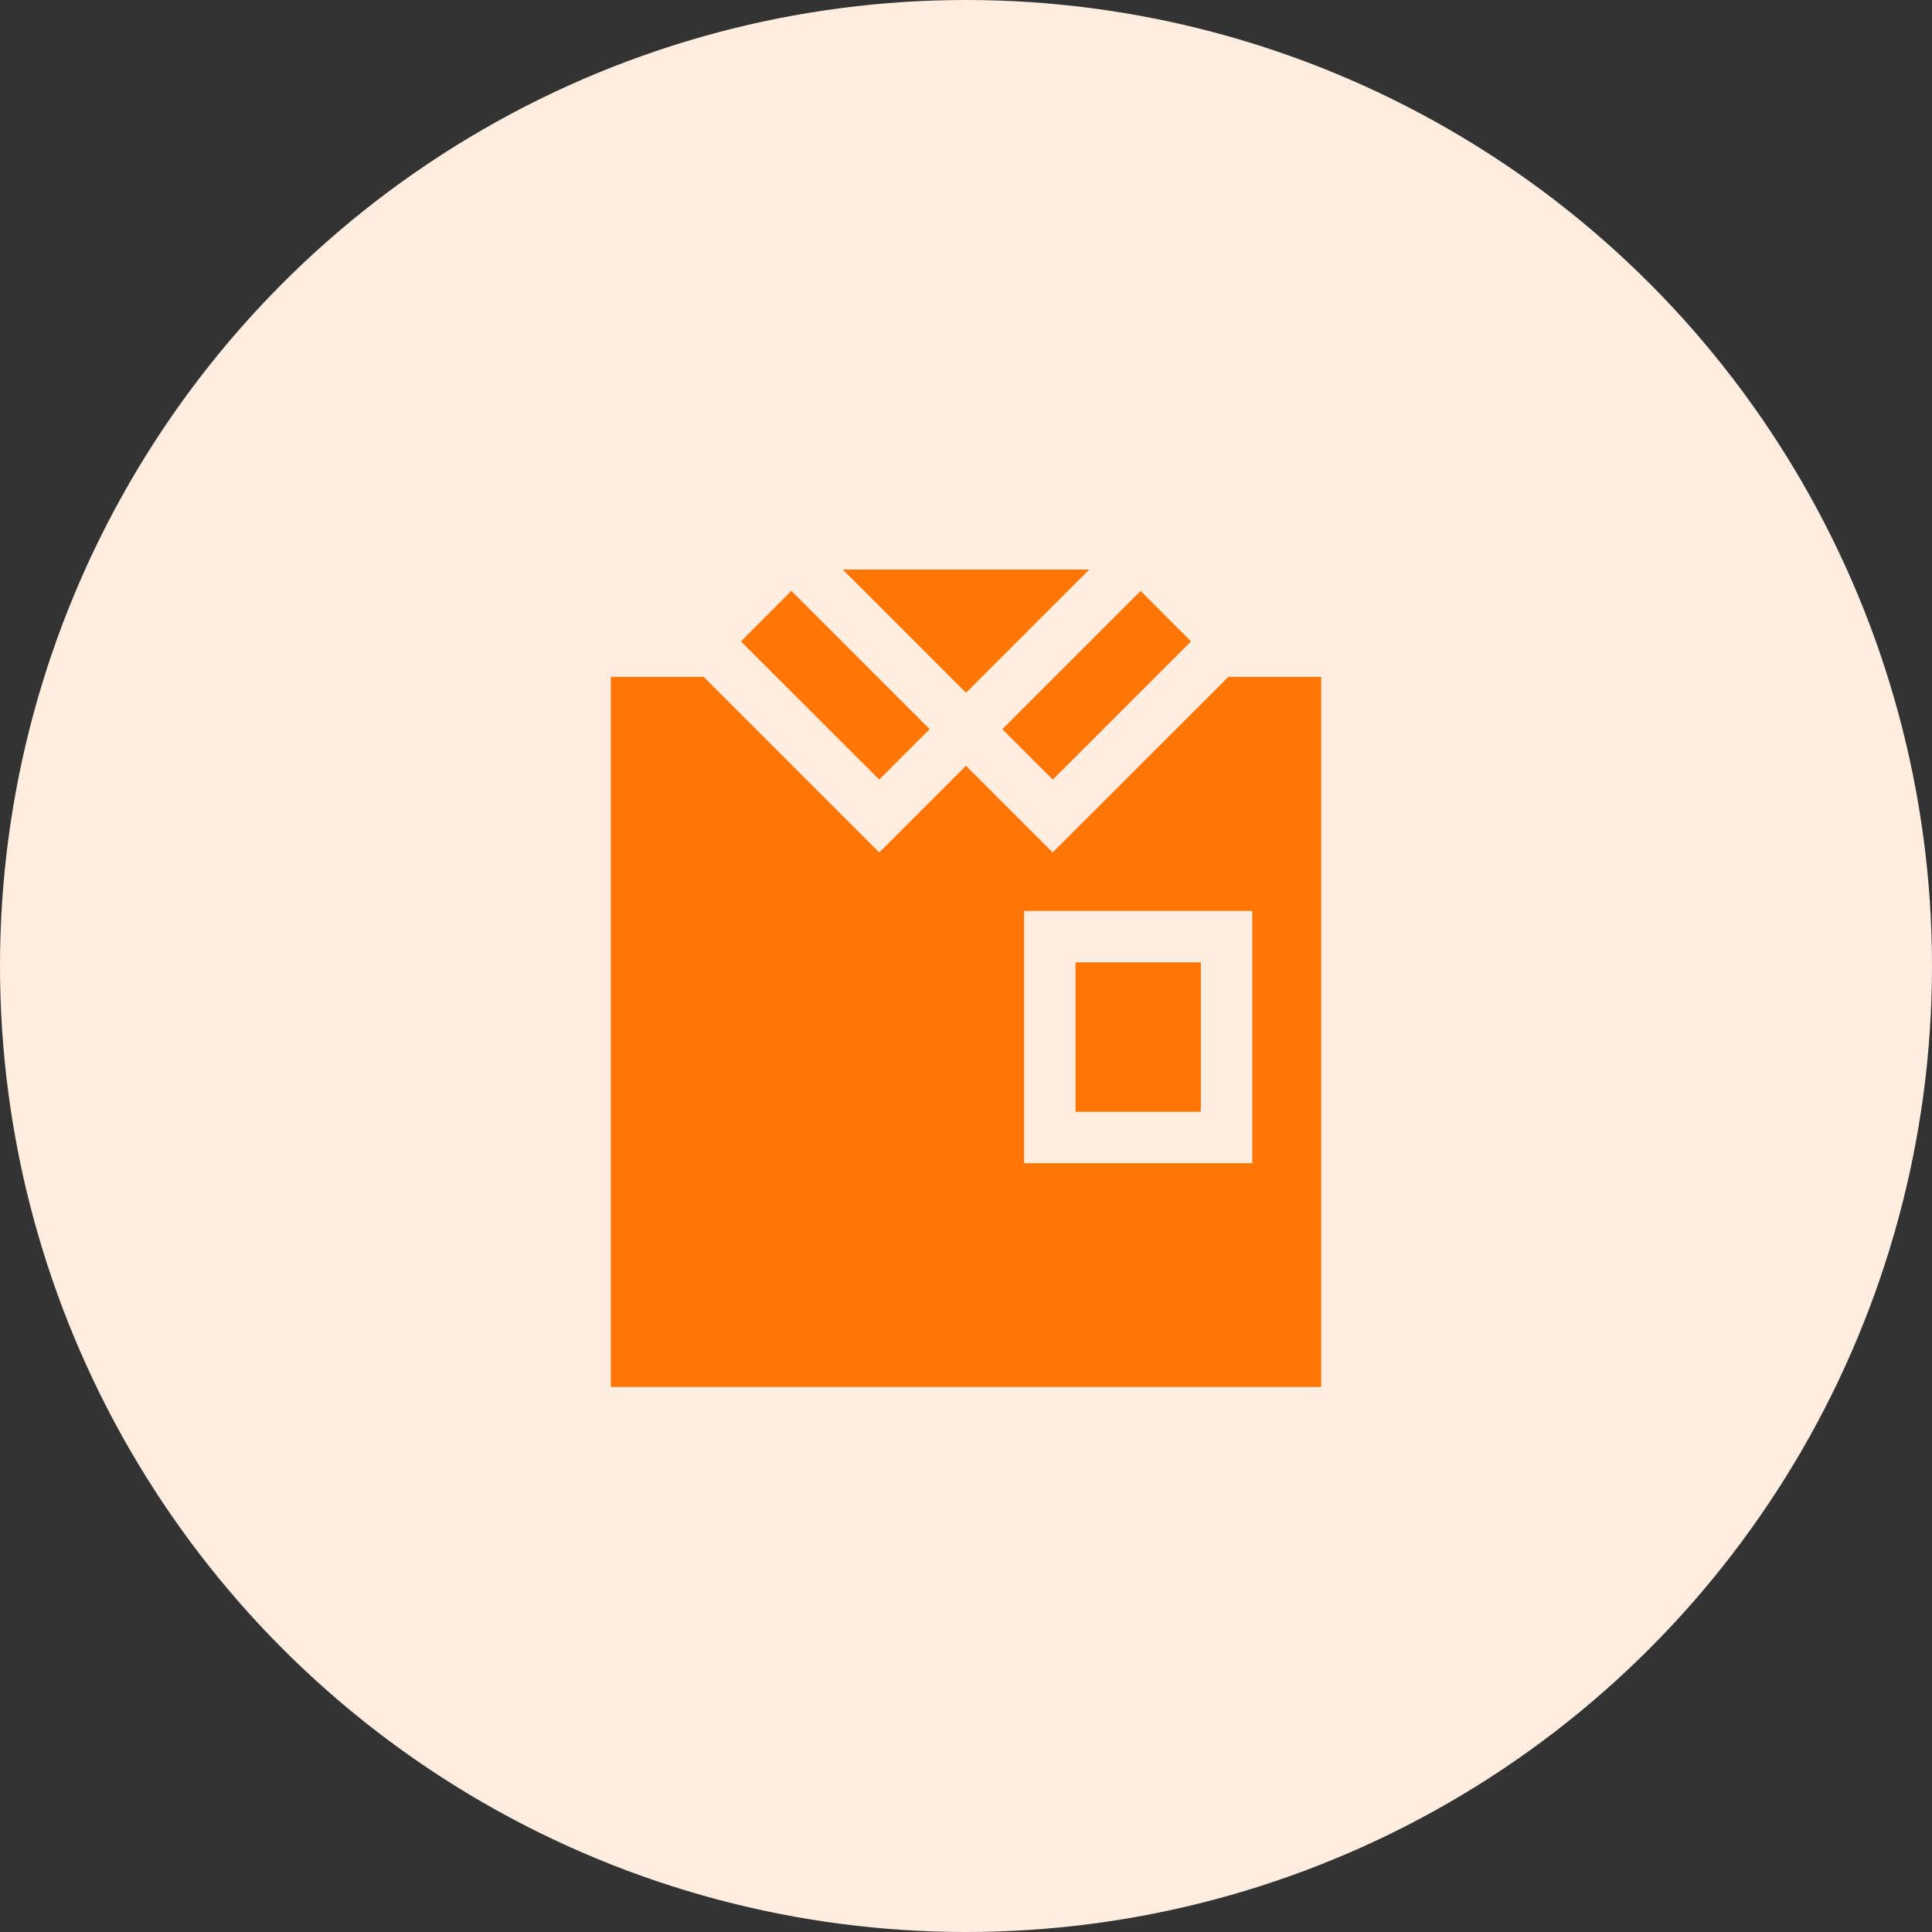 <svg xmlns="http://www.w3.org/2000/svg" width="78" height="78" viewBox="0 0 78 78">
  <rect x="0" y="0" width="78" height="78" fill="#333333" stroke="none"/>
  <g id="Group_13916" data-name="Group 13916" transform="translate(-339 -2654)">
    <circle id="Ellipse_5" data-name="Ellipse 5" cx="39" cy="39" r="39" transform="translate(339 2654)" fill="#ffeddf"/>
    <path id="Path_18496" data-name="Path 18496" d="M49.505,25.37l-5.582,5.582-2.036-2.036,5.582-5.582Zm-4.112-2.9-4.974,4.974-4.974-4.974h9.948Zm-12.024.86,5.582,5.582-2.036,2.036L31.333,25.37Zm21.389,32.14H26.081V26.8h3.744l7.091,7.091,3.5-3.5,3.5,3.5L51.014,26.8h3.744V55.475ZM42.763,46.437h9.213V36.251H42.763V46.437Zm2.076-8.11H49.9v6.034H44.84Z" transform="translate(337.581 2654.525)" fill="#ff7607"/>
  </g>
</svg>
